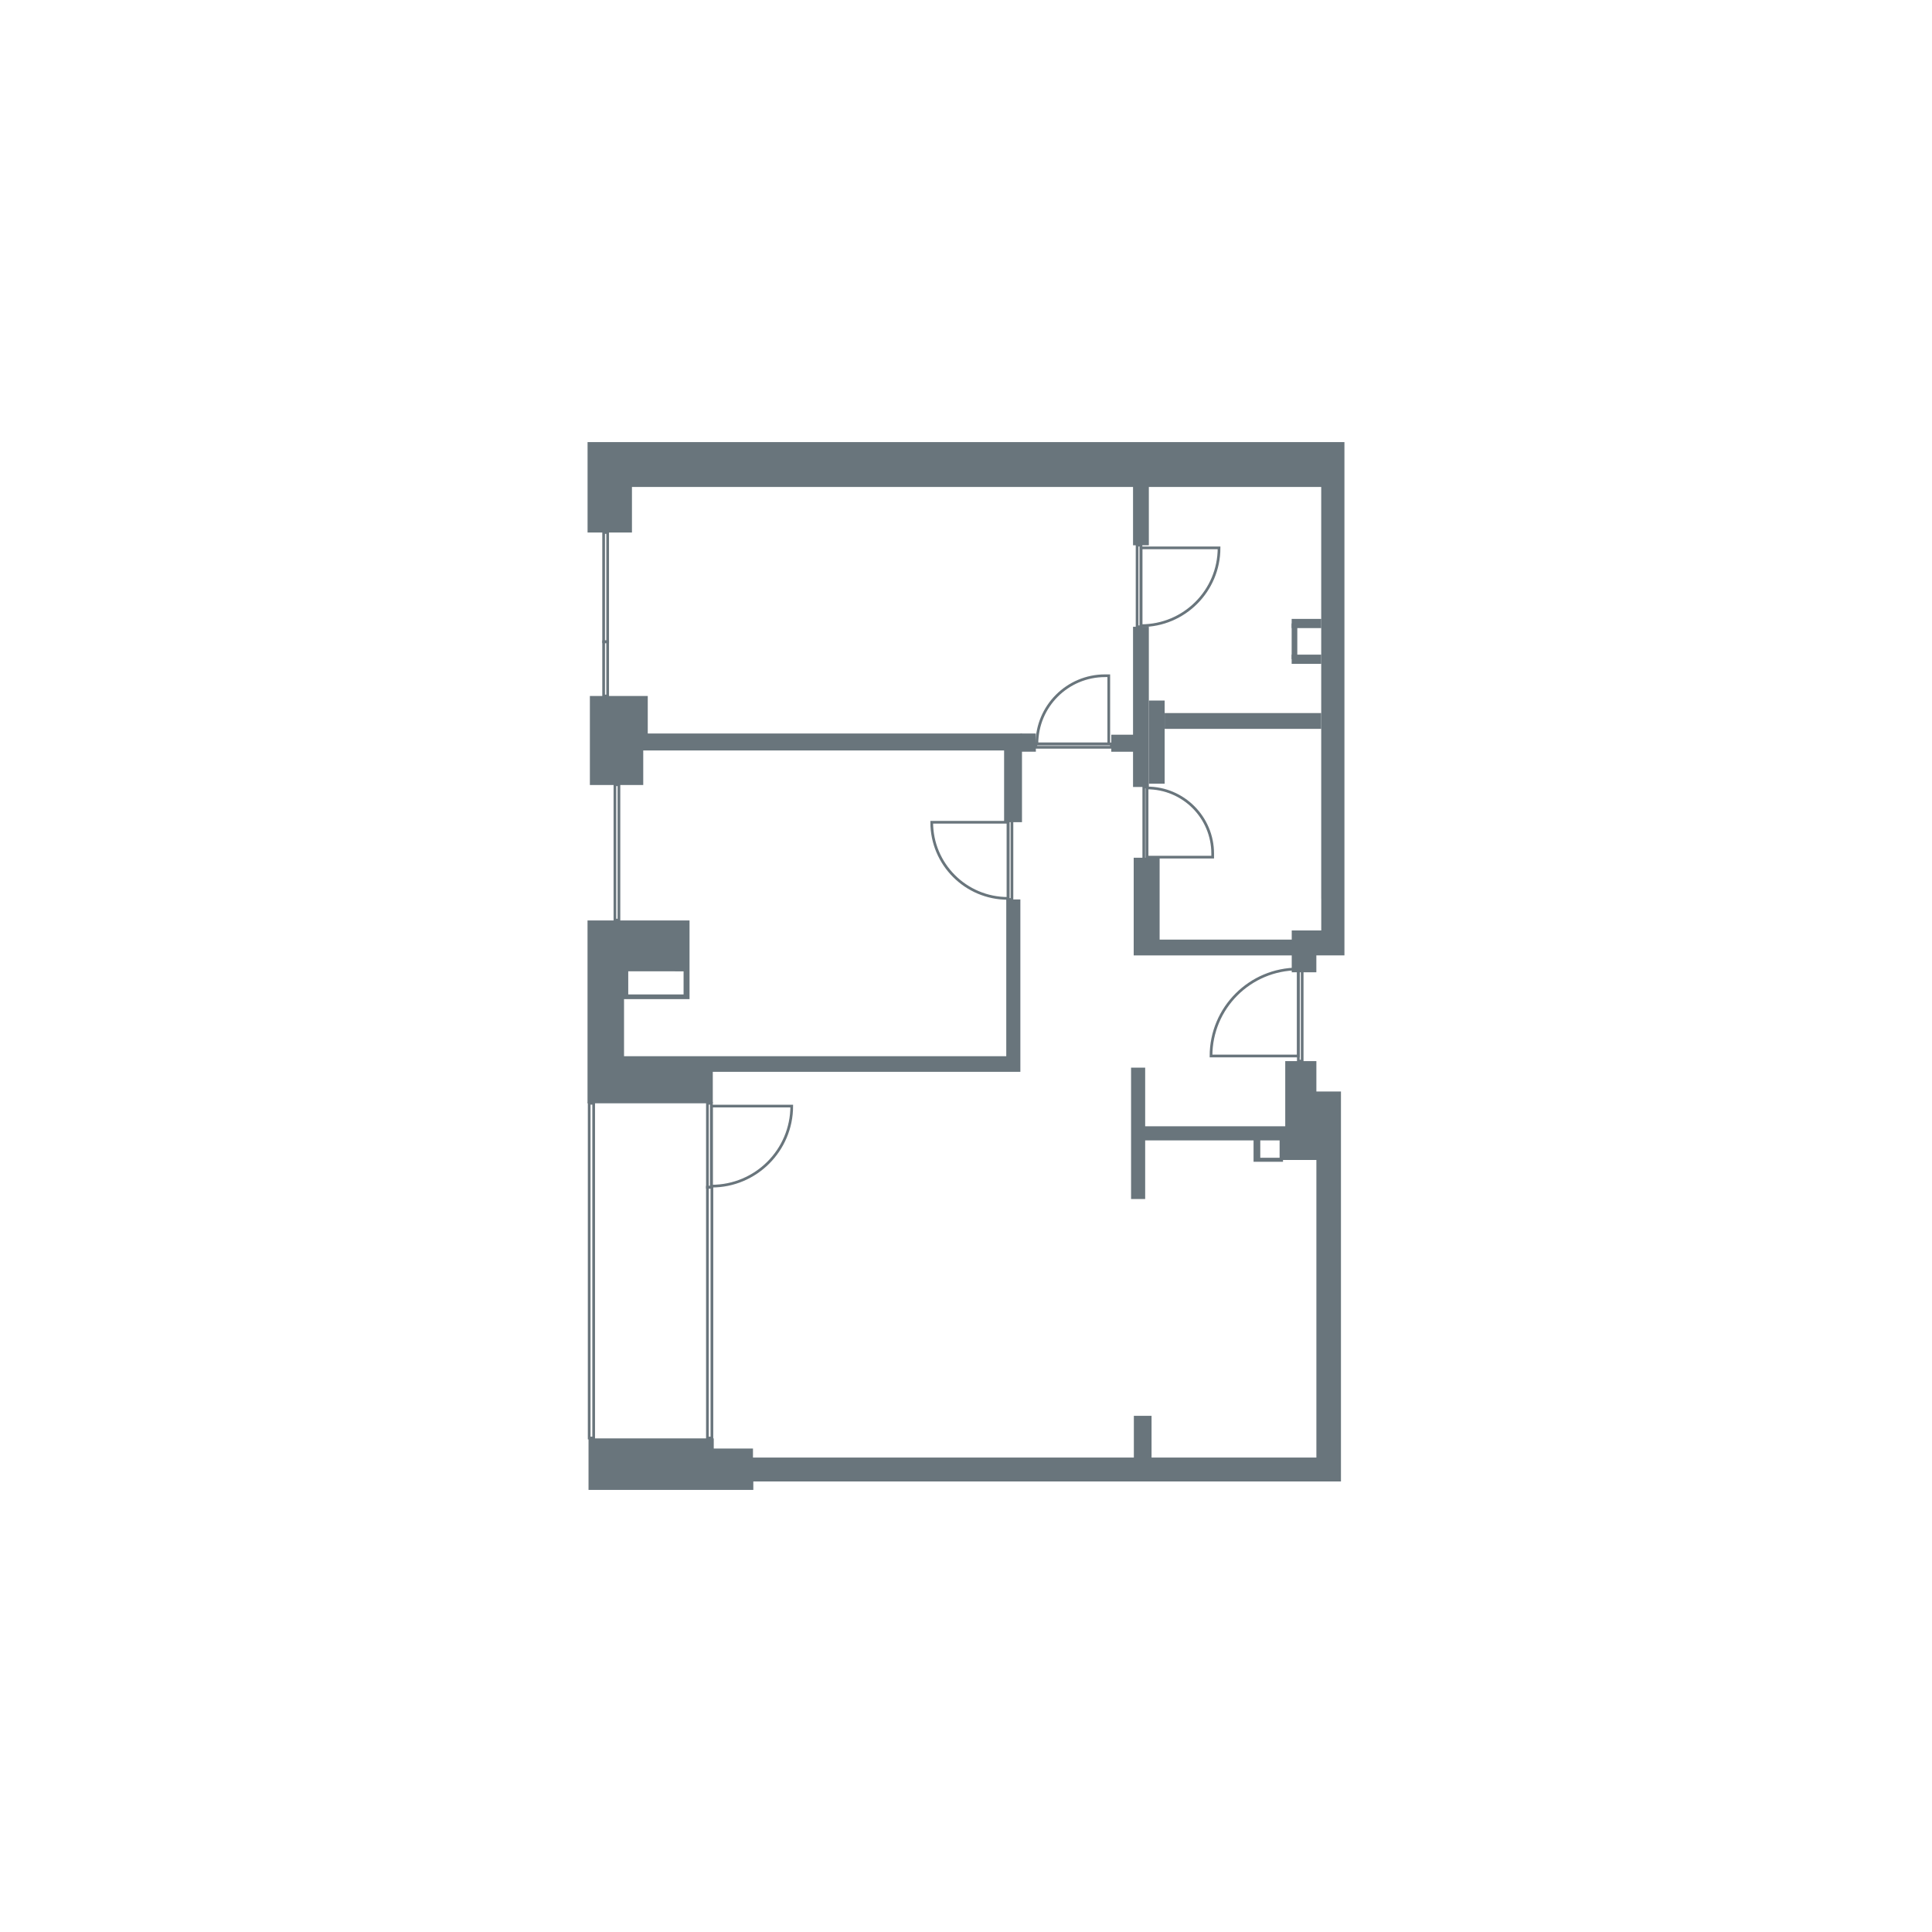 <?xml version="1.0" encoding="UTF-8"?>
<svg id="vector" xmlns="http://www.w3.org/2000/svg" viewBox="0 0 500 500">
  <defs>
    <style>
      .cls-1 {
        fill: #69757c;
      }

      .cls-2 {
        fill: none;
        stroke: #69757c;
        stroke-miterlimit: 10;
        stroke-width: .7px;
      }
    </style>
  </defs>
  <g>
    <path class="cls-2" d="M260.9,212.8v19.7h-.07c-10.88,0-19.7-8.82-19.7-19.7h0s19.77,0,19.77,0Z"/>
    <rect class="cls-2" x="260.9" y="212.11" width=".99" height="20.67"/>
  </g>
  <g>
    <path class="cls-2" d="M184.11,286.25v20.72h.07c11.44,0,20.72-9.28,20.72-20.72h0s-20.79,0-20.79,0Z"/>
    <rect class="cls-2" x="183.08" y="285.53" width="1.04" height="21.74"/>
  </g>
  <g>
    <path class="cls-2" d="M286.95,192.52h-18.6,0c0-9.74,7.9-17.64,17.64-17.64h.96v17.64Z"/>
    <rect class="cls-2" x="268.08" y="192.52" width="19.52" height=".88"/>
  </g>
  <g>
    <path class="cls-2" d="M296.85,221.83v-17.91h0c9.38,0,16.99,7.6,16.99,16.99v.92h-16.99Z"/>
    <rect class="cls-2" x="296.01" y="203.67" width=".85" height="18.79"/>
  </g>
  <g>
    <path class="cls-2" d="M295.29,141.79v20.13h.07c11.12,0,20.13-9.01,20.13-20.13h0s-20.2,0-20.2,0Z"/>
    <rect class="cls-2" x="294.28" y="141.09" width="1.01" height="21.12"/>
  </g>
  <g>
    <path class="cls-2" d="M336.01,273.29v-22.52s-.08,0-.08,0c-12.44,0-22.52,10.08-22.52,22.52h0s22.6,0,22.6,0Z"/>
    <rect class="cls-2" x="336.01" y="251.01" width=".99" height="23.6"/>
  </g>
  <rect class="cls-2" x="183.08" y="307.26" width="1.16" height="64.9"/>
  <rect class="cls-2" x="152.48" y="285.53" width="1.16" height="86.63"/>
  <rect class="cls-2" x="159.14" y="203.09" width="1.04" height="35.03"/>
  <rect class="cls-2" x="156.22" y="137.81" width="1.04" height="28.28"/>
  <rect class="cls-2" x="156.22" y="166.09" width="1.04" height="14.03"/>
  <rect class="cls-1" x="264.08" y="189.83" width="4" height="4.71"/>
  <rect class="cls-1" x="287.6" y="190.14" width="6.51" height="4.41"/>
  <g>
    <polygon class="cls-1" points="152.66 180.12 152.66 203.16 166.47 203.16 166.47 194.22 259.86 194.22 259.86 212.78 264.49 212.78 264.49 189.83 262.68 189.83 259.86 189.83 167.64 189.83 167.64 180.12 152.66 180.12"/>
    <path class="cls-1" d="M152.06,114.41v23.4h11.49v-11.78h178.38v106.53h.01v2.22h0v6.02h-7.64v10.83h6.37v-4.38h7.27V114.41h-195.88Z"/>
    <path class="cls-1" d="M161.51,285.53h22.96v-8.14h79.6v-3.42h0v-41.19h-3.65v40.57h-98.92v-14.77h16.95v-20.37h-26.4v47.32h9.45ZM162.59,251.37h10.16l4.16.02v5.97h-14.32v-5.99Z"/>
    <path class="cls-1" d="M340.69,274.61h-8.07v16.87h-36.25v-15.17h-3.65v33.99h3.65v-15.17h28.05v5.54h7.62v-.47h8.64v77.01h-42.66v-10.79h-4.58v10.79h-98.57v-2.33h-10.15v-2.63h-32.41v13.34h42.65v-2.19h152.08v-100.92h-6.36v-7.86ZM331.16,299.63h-5v-4.5h5v4.5Z"/>
  </g>
  <rect class="cls-1" x="293.23" y="125.58" width="4.09" height="15.54"/>
  <rect class="cls-1" x="293.23" y="162.21" width="4.09" height="41.46"/>
  <rect class="cls-1" x="297.32" y="181.3" width="4.09" height="21.52"/>
  <rect class="cls-1" x="301.41" y="184.54" width="40.51" height="4.09"/>
  <rect class="cls-1" x="293.4" y="243.17" width="43.1" height="4.09"/>
  <rect class="cls-1" x="293.4" y="221.98" width="6.71" height="23.24"/>
  <rect class="cls-1" x="334.28" y="160.17" width="7.65" height="2.38"/>
  <rect class="cls-1" x="334.28" y="169.42" width="7.65" height="2.38"/>
  <rect class="cls-1" x="334.28" y="161.35" width="1.46" height="9.25"/>
</svg>